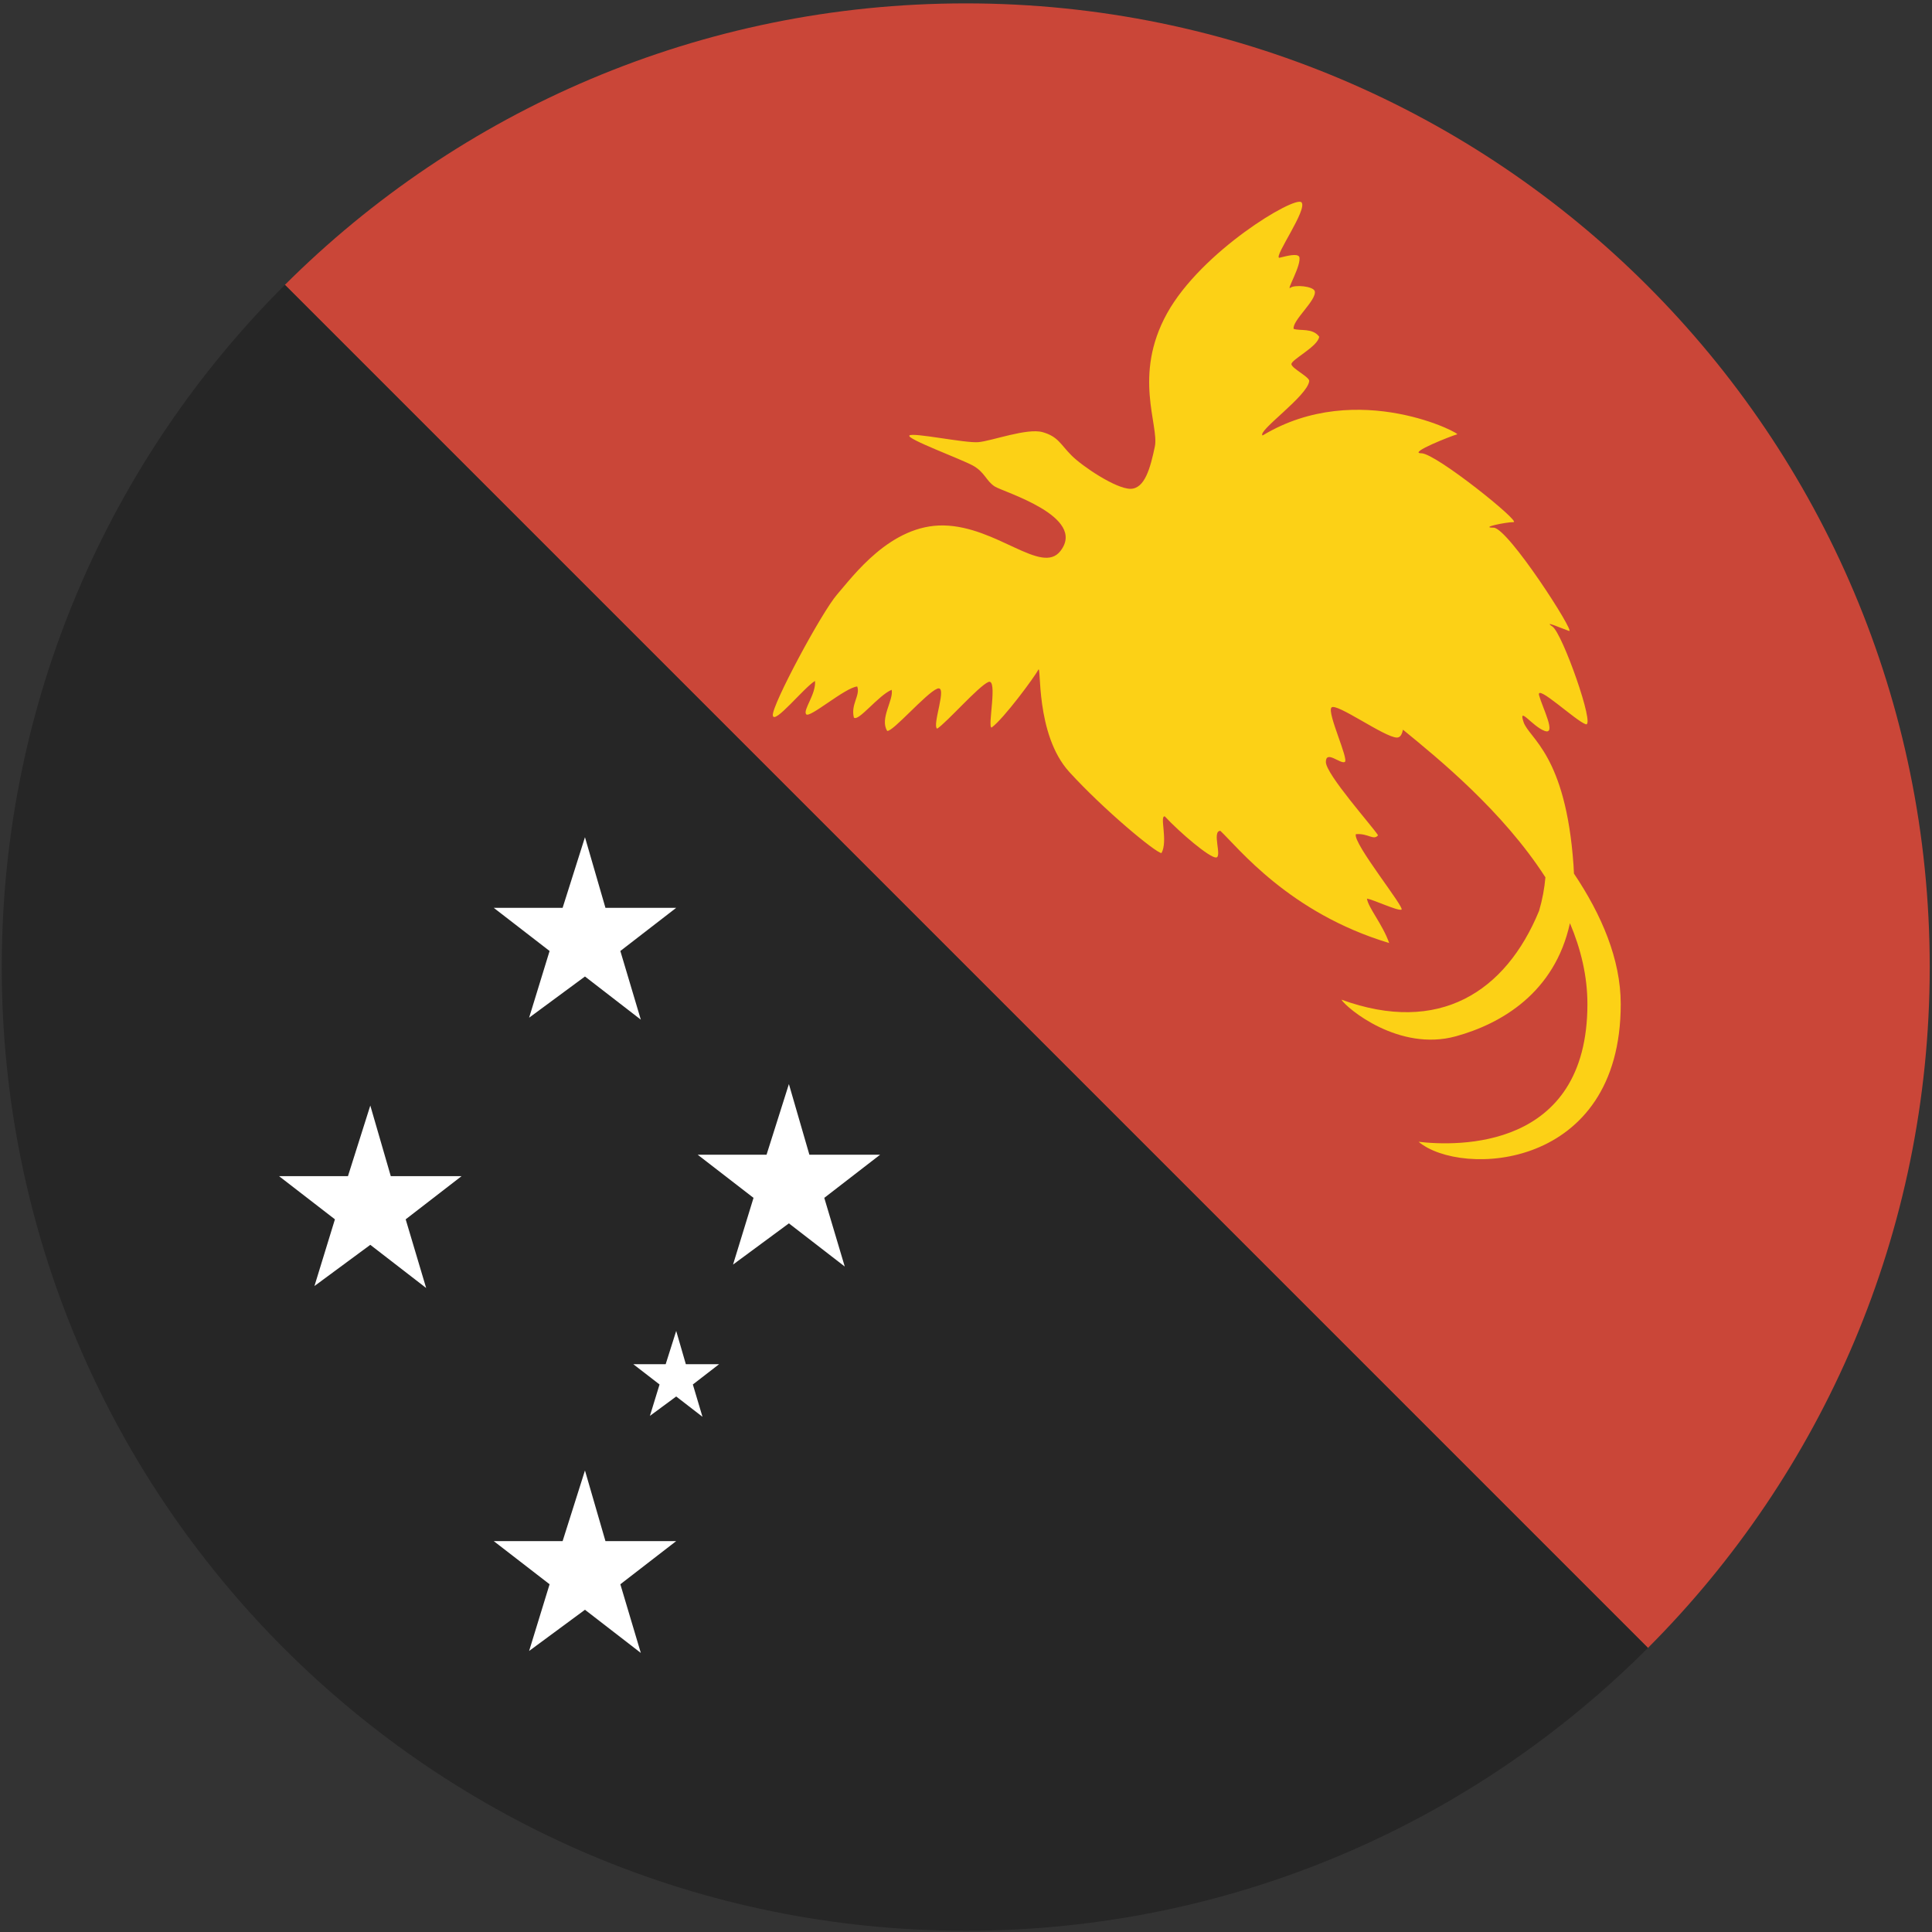 <?xml version="1.0" encoding="UTF-8"?>
<svg width="180px" height="180px" viewBox="0 0 180 180" version="1.1" xmlns="http://www.w3.org/2000/svg" xmlns:xlink="http://www.w3.org/1999/xlink">
    <rect x="0" y="0" width="180" height="180" fill="#333333" stroke="none"/>
    <!-- Generator: Sketch 46.2 (44496) - http://www.bohemiancoding.com/sketch -->
    <title>Icon / Country / French Guinea</title>
    <desc>Created with Sketch.</desc>
    <defs></defs>
    <g id="Symbols" stroke="none" stroke-width="1" fill="none" fill-rule="evenodd">
        <g id="Icon-/-Country-/-French-Guinea" fill-rule="nonzero">
            <g id="French-Guinea">
                <path d="M153.534,153.534 C169.757,137.291 179.788,114.866 179.788,90.099 C179.788,40.513 139.577,0.315 89.975,0.315 C65.211,0.315 42.788,10.335 26.541,26.541 L153.534,153.534 Z" id="Oval-15-copy" fill="#CA4638"></path>
                <path d="M130.709,67.982 C130.623,68.42 130.459,68.717 130.15,68.717 C129.012,68.717 124.459,65.407 124.045,65.924 C123.632,66.441 125.701,70.787 125.287,70.994 C124.873,71.201 123.528,69.855 123.528,70.994 C123.528,72.132 127.874,76.995 128.391,77.822 C127.977,78.34 127.46,77.616 126.322,77.719 C126.011,78.547 130.978,84.651 130.564,84.755 C130.15,84.858 127.977,83.824 127.356,83.72 C127.46,84.548 128.805,86.1 129.426,87.859 C120.114,85.065 115.354,78.961 113.699,77.409 C112.871,77.409 113.906,79.892 113.285,79.892 C112.664,79.892 109.974,77.616 108.525,76.064 C108.008,75.96 108.836,78.34 108.215,79.478 C107.698,79.478 102.835,75.443 99.627,71.925 C96.42,68.407 97.041,61.785 96.73,62.406 C96.42,63.027 93.523,66.958 92.385,67.786 C91.971,67.786 93.006,63.13 92.074,63.544 C91.143,63.958 88.246,67.269 87.315,67.89 C86.797,67.579 88.35,63.751 87.315,64.165 C86.28,64.579 83.176,68.2 82.659,68.097 C81.934,66.959 83.279,65.2 83.073,64.268 C81.831,64.786 79.969,67.269 79.555,66.855 C79.244,65.613 80.175,64.786 79.865,63.958 C78.727,64.061 75.416,66.958 75.106,66.545 C74.795,66.131 76.037,64.682 75.934,63.441 C74.899,64.061 72.105,67.579 72.002,66.648 C71.898,65.717 76.554,57.026 78.003,55.37 C79.451,53.715 82.969,48.852 87.935,48.955 C92.902,49.059 97.048,53.598 98.799,51.335 C101.283,48.128 98.799,51.335 98.799,51.335 C101.283,48.128 93.523,45.851 92.695,45.334 C91.868,44.817 91.764,43.989 90.626,43.368 C89.487,42.747 84.418,40.885 84.728,40.575 C85.038,40.264 89.902,41.299 91.143,41.195 C92.385,41.092 95.695,39.851 97.144,40.264 C98.593,40.678 98.799,41.403 99.834,42.437 C100.869,43.472 103.973,45.541 105.318,45.541 C106.663,45.541 107.18,43.575 107.594,41.609 C108.008,39.643 105.525,34.988 108.732,29.193 C111.94,23.399 120.631,18.226 121.252,18.847 C121.873,19.468 118.665,23.917 119.182,24.02 C120.01,23.813 120.838,23.606 121.045,23.917 C121.304,24.641 119.803,27.124 120.217,26.814 C120.631,26.503 122.338,26.659 122.493,27.124 C122.7,27.952 120.372,29.866 120.527,30.642 C121.148,30.849 122.286,30.538 122.907,31.366 C122.804,32.297 120.217,33.539 120.321,33.953 C120.424,34.366 122.028,35.142 121.976,35.505 C121.821,36.901 117.113,40.161 117.63,40.574 C126.529,35.194 136.461,40.574 135.737,40.471 C135.323,40.574 131.081,42.23 132.426,42.23 C133.772,42.23 141.738,48.645 141.014,48.645 C140.289,48.645 137.806,49.162 139.151,49.162 C140.496,49.162 146.808,58.992 146.187,58.785 C145.566,58.578 143.704,57.75 144.635,58.371 C145.566,58.992 148.67,67.786 147.739,67.476 C146.808,67.165 143.083,63.647 143.394,64.786 C143.704,65.924 145.049,68.511 143.911,68.097 C142.773,67.683 141.428,65.717 141.945,67.269 C142.462,68.821 145.877,70.27 146.601,80.616 C146.619,80.878 146.633,81.137 146.642,81.391 C149.206,85.207 151,89.378 151,93.548 C151,109.068 136.101,109.689 132.169,106.378 C135.687,106.792 147.896,107.205 147.896,93.548 C147.896,90.929 147.28,88.402 146.267,86.01 C144.855,92.482 139.876,95.385 135.634,96.55 C130.357,97.999 125.494,93.963 124.977,93.136 C134.082,96.447 140.29,92.411 143.394,84.858 C143.705,83.8 143.894,82.758 143.983,81.739 C140.015,75.572 134.002,70.669 130.709,67.982 Z M130.789,65.926 C130.779,65.179 130.782,64.553 130.978,64.475 C131.495,64.268 135.324,66.648 136.151,66.648 C136.979,66.648 136.875,64.889 137.186,65.096 C137.422,65.254 142.698,70.511 143.831,77.669 C139.227,72.175 133.601,67.82 130.789,65.926 Z" id="path3348" fill="#FCD116"></path>
                <path d="M153.534,153.534 C137.277,169.813 114.803,179.884 89.975,179.884 C40.373,179.884 0.163,139.686 0.163,90.099 C0.163,65.27 10.245,42.794 26.541,26.541 L153.534,153.534 Z" id="Oval-15-copy-2" fill="#262626"></path>
                <g id="Group" transform="translate(26, 78)" fill="#FFFFFF">
                    <polygon id="polygon5131" points="47.5 23 49.408 29.581 56 29.581 50.796 33.602 52.704 40 47.5 35.978 42.296 39.817 44.204 33.602 39 29.581 45.418 29.581"></polygon>
                    <polygon id="polygon5131" points="28.5 59 30.408 65.581 37 65.581 31.796 69.602 33.704 76 28.5 71.978 23.296 75.817 25.204 69.602 20 65.581 26.418 65.581"></polygon>
                    <polygon id="polygon5133" points="37 46 37.898 49.097 41 49.097 38.551 50.989 39.449 54 37 52.107 34.551 53.914 35.449 50.989 33 49.097 36.02 49.097"></polygon>
                    <polygon id="polygon5131" points="28.5 0 30.408 6.581 37 6.581 31.796 10.602 33.704 17 28.5 12.978 23.296 16.817 25.204 10.602 20 6.581 26.418 6.581"></polygon>
                    <polygon id="polygon5131" points="8.5 25 10.408 31.581 17 31.581 11.796 35.602 13.704 42 8.5 37.978 3.296 41.817 5.204 35.602 0 31.581 6.418 31.581"></polygon>
                </g>
            </g>
        </g>
    </g>
</svg>